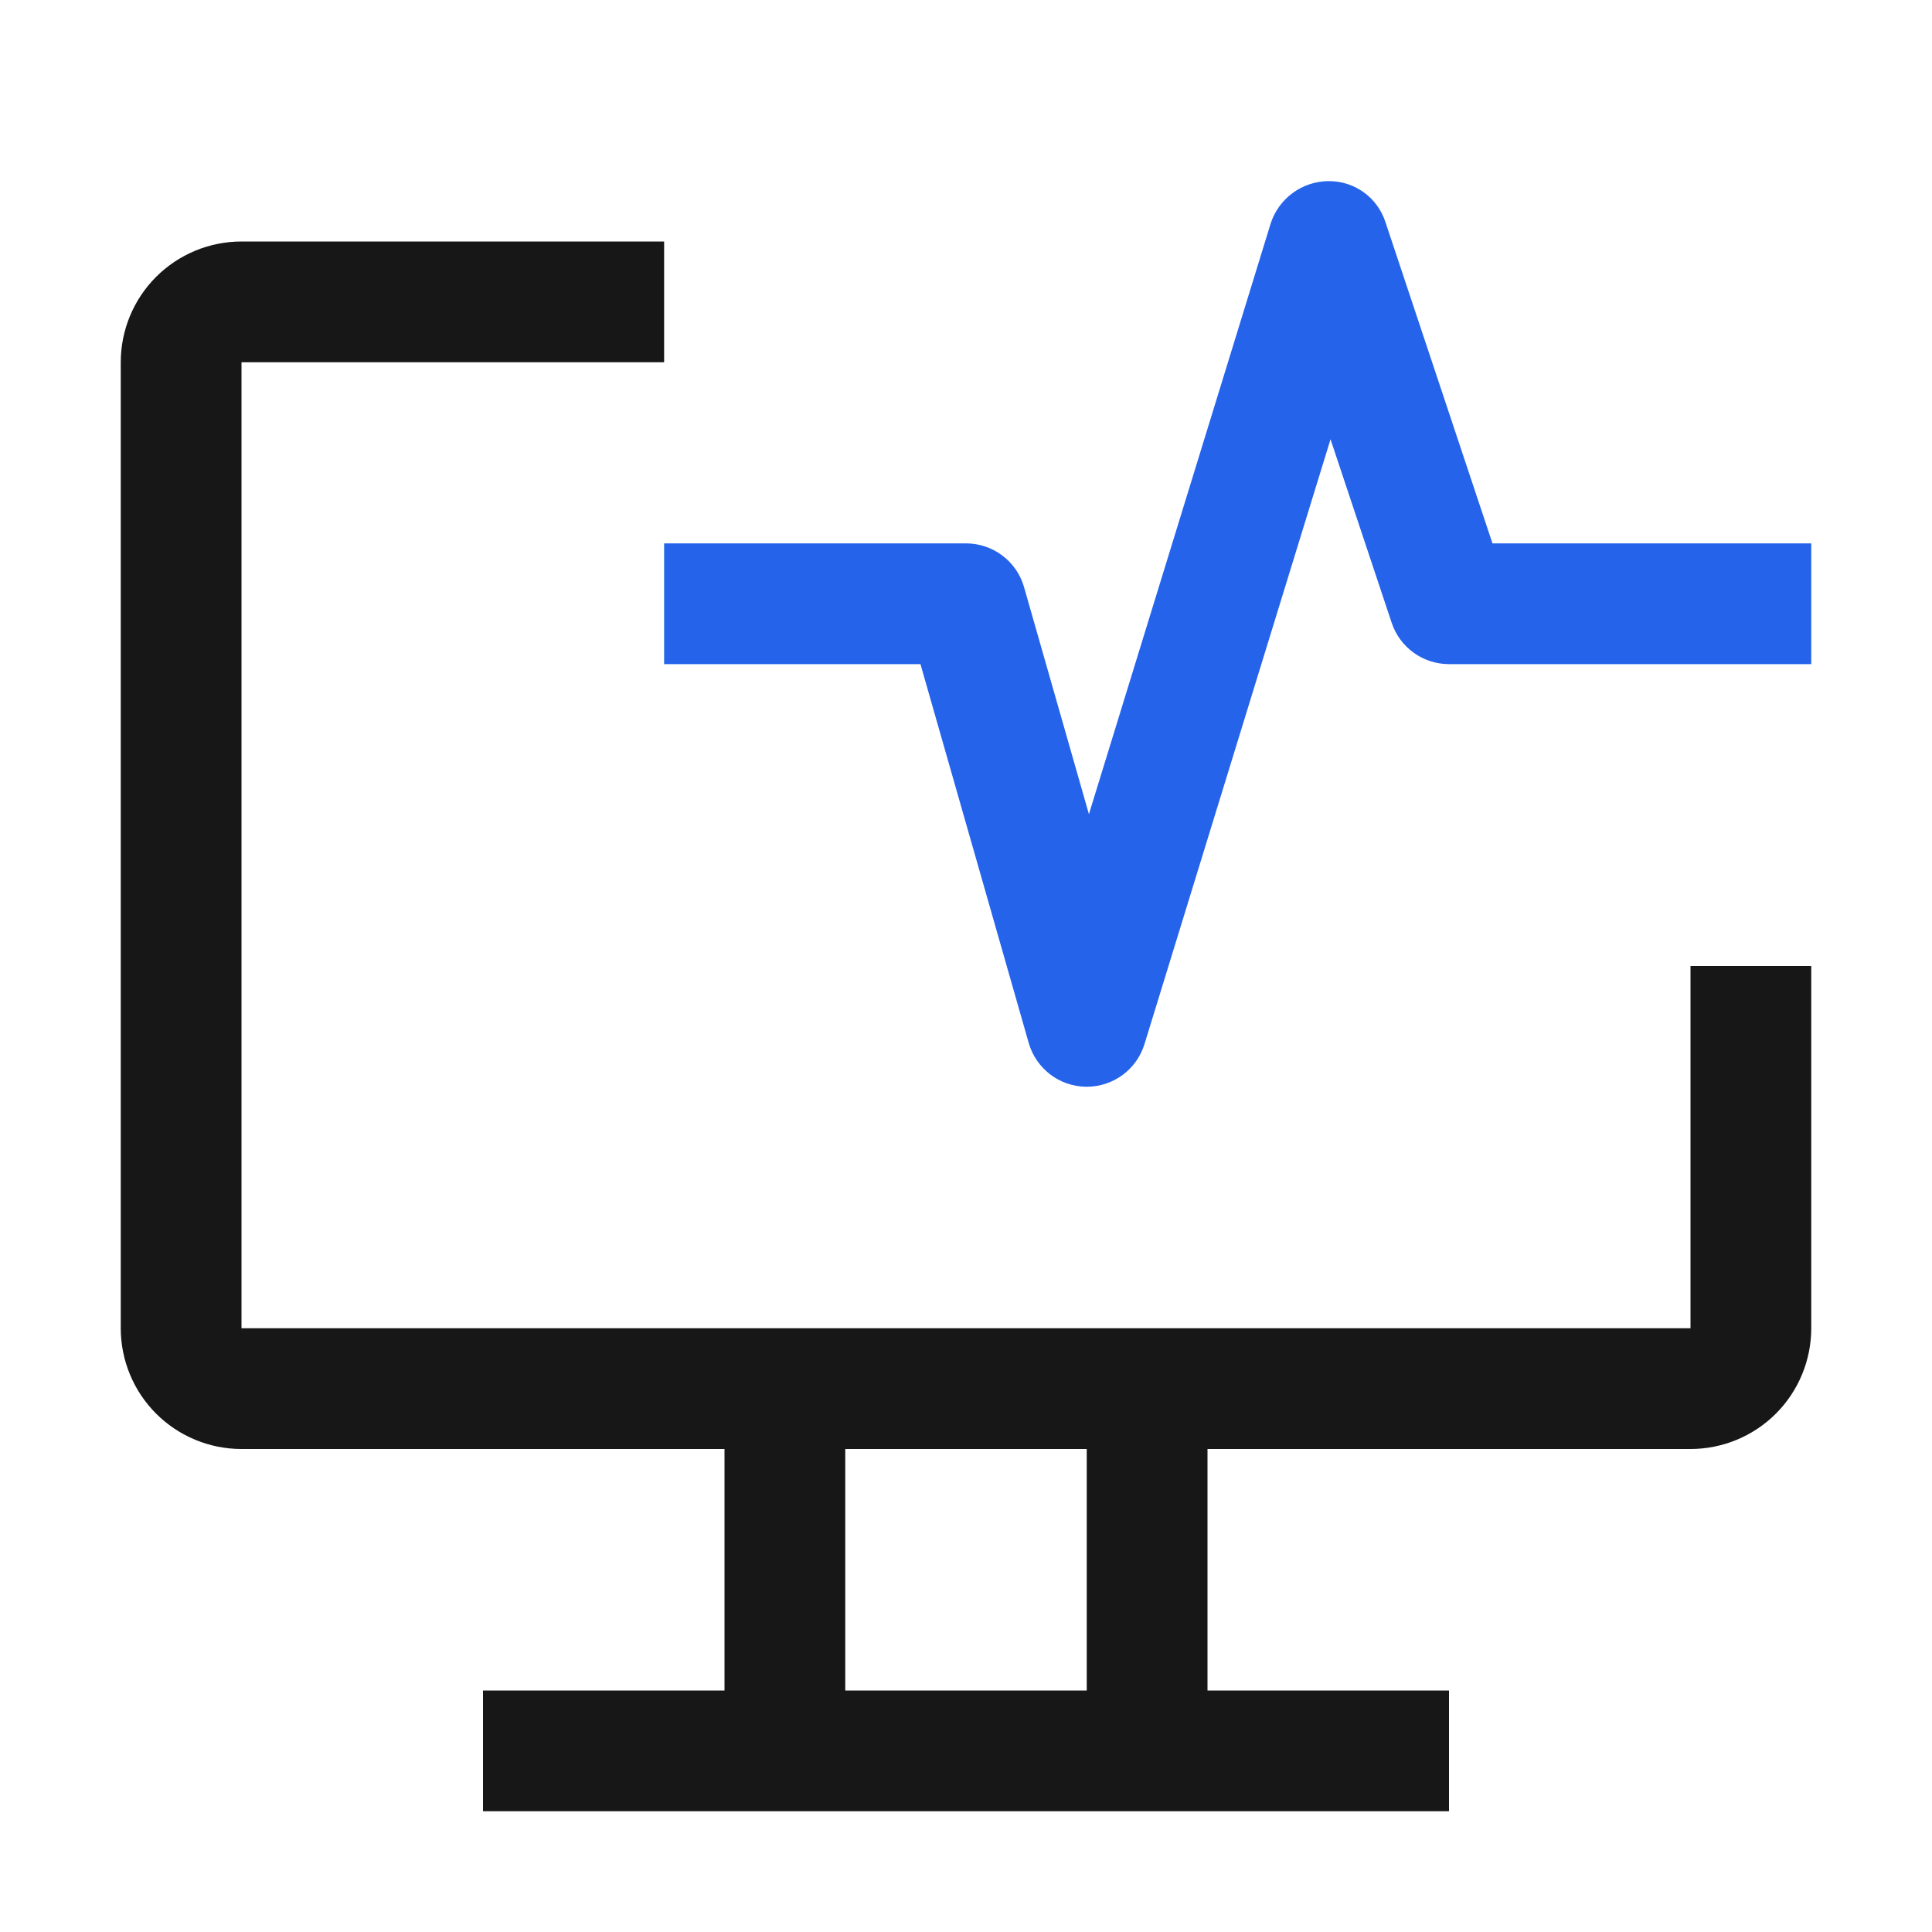 <svg width="56" height="56" viewBox="0 0 56 56" fill="none" xmlns="http://www.w3.org/2000/svg">
<path d="M49 28V38.5H7V10.5H19.25V7H7C6.072 7 5.181 7.369 4.525 8.025C3.869 8.681 3.5 9.572 3.5 10.5V38.5C3.5 39.428 3.869 40.319 4.525 40.975C5.181 41.631 6.072 42 7 42H21V49H14V52.5H42V49H35V42H49C49.928 42 50.819 41.631 51.475 40.975C52.131 40.319 52.5 39.428 52.5 38.5V28H49ZM31.5 49H24.5V42H31.5V49Z" fill="#171717"/>
<path d="M31.5 31.5H31.483C31.105 31.496 30.74 31.371 30.44 31.142C30.14 30.913 29.922 30.594 29.818 30.231L26.68 19.25H19.25V15.75H28C28.38 15.75 28.75 15.874 29.054 16.103C29.358 16.332 29.579 16.653 29.683 17.019L31.563 23.599L36.829 6.484C36.942 6.129 37.165 5.818 37.465 5.597C37.765 5.375 38.127 5.254 38.5 5.25C38.869 5.245 39.229 5.358 39.529 5.574C39.828 5.789 40.049 6.096 40.161 6.447L43.26 15.75H52.5V19.25H42C41.633 19.25 41.274 19.135 40.976 18.92C40.678 18.705 40.455 18.402 40.339 18.053L38.566 12.733L33.173 30.265C33.063 30.622 32.841 30.936 32.54 31.158C32.239 31.38 31.874 31.5 31.5 31.5Z" fill="#2563EB"/>
</svg>
